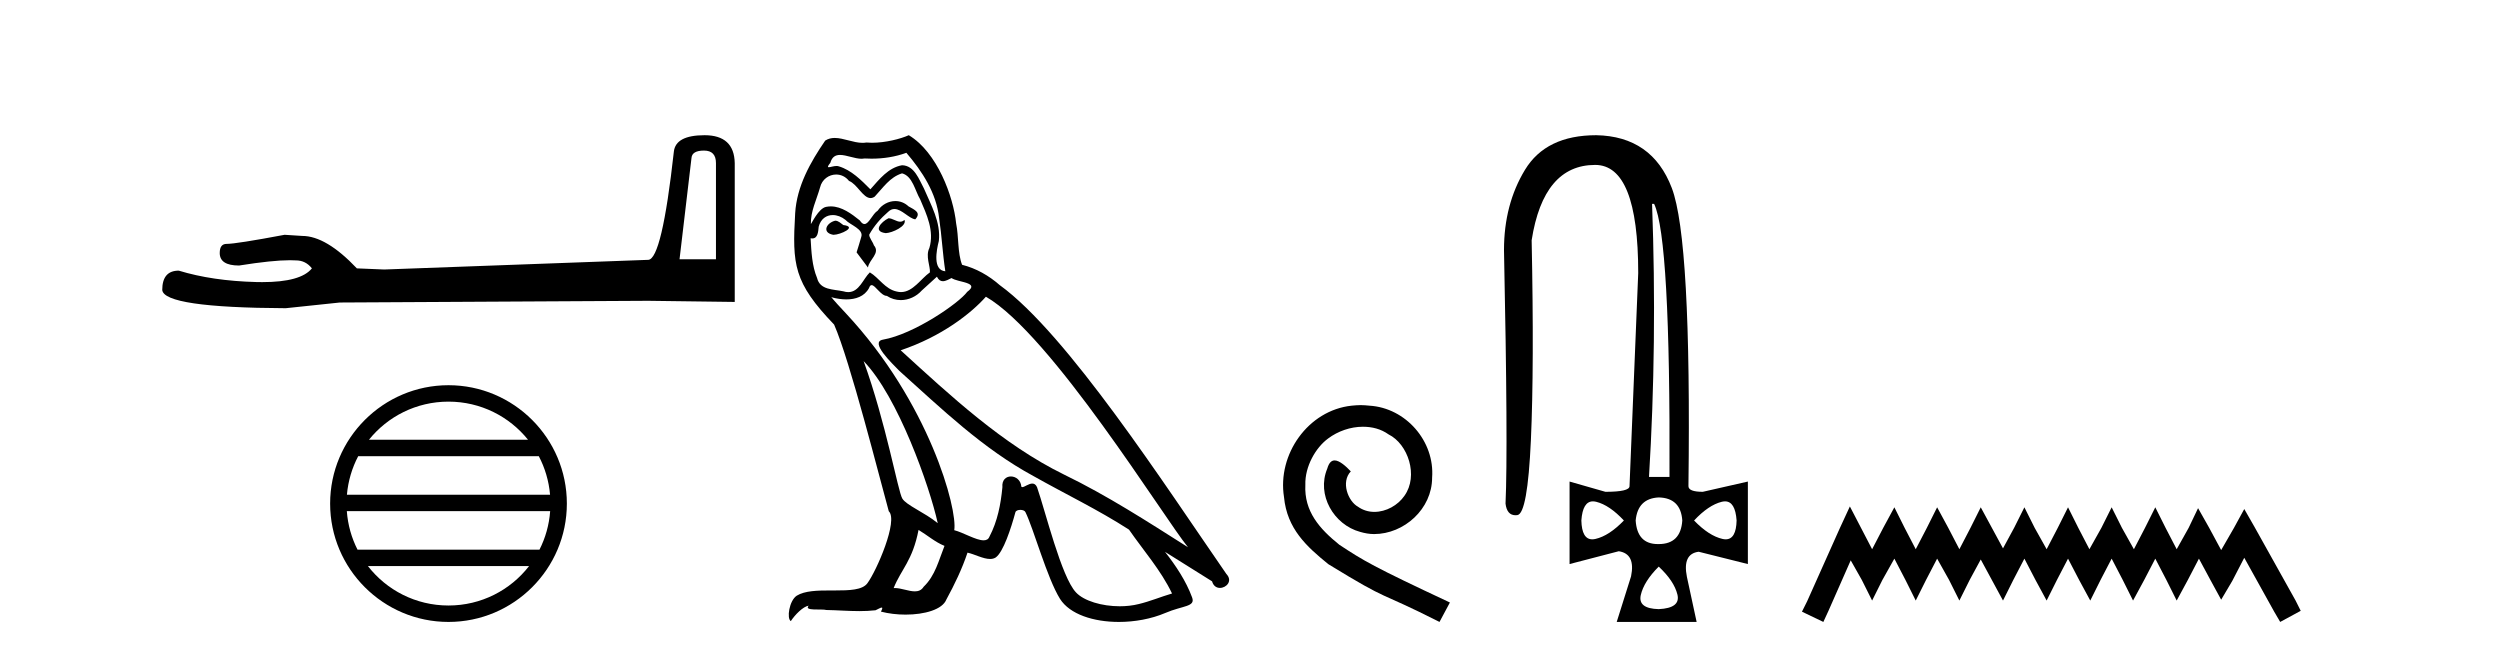 <?xml version='1.0' encoding='UTF-8' standalone='yes'?><svg xmlns='http://www.w3.org/2000/svg' xmlns:xlink='http://www.w3.org/1999/xlink' width='156.0' height='41.0' ><path d='M 43.93 9.396 Q 44.676 9.396 44.676 10.177 L 44.676 16.178 L 42.403 16.178 L 43.149 9.857 Q 43.185 9.396 43.93 9.396 ZM 43.966 8.437 Q 42.155 8.437 42.048 9.467 Q 41.303 16.178 40.45 16.214 L 23.973 16.817 L 22.269 16.746 Q 20.351 14.722 18.86 14.722 Q 18.327 14.687 17.759 14.651 Q 14.741 15.219 14.137 15.219 Q 13.711 15.219 13.711 15.788 Q 13.711 16.569 14.918 16.569 Q 16.991 16.238 18.099 16.238 Q 18.3 16.238 18.469 16.249 Q 19.073 16.249 19.463 16.746 Q 18.771 17.604 16.364 17.604 Q 16.179 17.604 15.983 17.599 Q 13.249 17.528 11.154 16.888 Q 10.124 16.888 10.124 18.096 Q 10.231 19.197 17.83 19.232 L 21.203 18.877 L 40.45 18.77 L 45.848 18.841 L 45.848 10.177 Q 45.812 8.437 43.966 8.437 Z' style='fill:#000000;stroke:none' /><path d='M 27.986 25.062 C 29.994 25.062 31.784 25.99 32.949 27.44 L 23.023 27.44 C 24.188 25.99 25.977 25.062 27.986 25.062 ZM 33.621 28.465 C 34.004 29.195 34.249 30.008 34.324 30.87 L 21.648 30.87 C 21.723 30.008 21.969 29.195 22.352 28.465 ZM 34.33 31.895 C 34.267 32.756 34.034 33.568 33.663 34.299 L 22.309 34.299 C 21.938 33.568 21.705 32.756 21.642 31.895 ZM 33.013 35.324 C 31.85 36.822 30.032 37.784 27.986 37.784 C 25.94 37.784 24.122 36.822 22.959 35.324 ZM 27.986 24.037 C 23.914 24.037 20.6 27.352 20.6 31.424 C 20.6 35.495 23.914 38.809 27.986 38.809 C 32.057 38.809 35.372 35.495 35.372 31.424 C 35.372 27.352 32.057 24.037 27.986 24.037 Z' style='fill:#000000;stroke:none' /><path d='M 55.443 13.619 C 54.987 13.839 54.43 14.447 55.274 14.548 C 55.679 14.531 56.608 14.109 56.439 13.721 L 56.439 13.721 C 56.351 13.804 56.262 13.834 56.173 13.834 C 55.934 13.834 55.688 13.619 55.443 13.619 ZM 52.117 13.771 C 51.56 13.906 51.273 14.514 51.982 14.649 C 51.994 14.65 52.006 14.651 52.019 14.651 C 52.427 14.651 53.539 14.156 52.623 14.042 C 52.472 13.94 52.32 13.771 52.117 13.771 ZM 56.557 9.534 C 57.553 10.699 58.431 12.049 58.6 13.603 C 58.768 14.717 58.819 15.831 58.988 16.928 C 58.194 16.861 58.431 15.628 58.583 15.038 C 58.718 13.873 58.093 12.792 57.654 11.762 C 57.35 11.205 57.063 10.328 56.287 10.311 C 55.426 10.463 54.869 11.189 54.312 11.813 C 53.738 11.239 53.13 10.615 52.336 10.378 C 52.295 10.363 52.248 10.357 52.199 10.357 C 52.022 10.357 51.813 10.435 51.718 10.435 C 51.635 10.435 51.636 10.377 51.813 10.159 C 51.92 9.78 52.143 9.668 52.418 9.668 C 52.82 9.668 53.334 9.907 53.767 9.907 C 53.833 9.907 53.896 9.901 53.957 9.889 C 54.1 9.897 54.242 9.901 54.385 9.901 C 55.124 9.901 55.864 9.789 56.557 9.534 ZM 56.287 10.817 C 56.945 10.986 57.097 11.898 57.418 12.438 C 57.823 13.383 58.313 14.413 57.992 15.476 C 57.739 15.983 58.059 16.624 58.026 16.996 C 57.463 17.391 56.968 18.226 56.221 18.226 C 56.139 18.226 56.054 18.216 55.966 18.194 C 55.223 18.042 54.852 17.333 54.278 16.996 C 53.862 17.397 53.616 18.228 52.932 18.228 C 52.838 18.228 52.736 18.212 52.623 18.178 C 51.999 18.042 51.172 18.11 50.986 17.35 C 50.665 16.574 50.631 15.713 50.581 14.869 L 50.581 14.869 C 50.618 14.876 50.652 14.879 50.684 14.879 C 51.025 14.879 51.056 14.483 51.087 14.143 C 51.218 13.649 51.572 13.42 51.966 13.42 C 52.231 13.42 52.514 13.524 52.758 13.721 C 53.045 14.042 53.923 14.295 53.738 14.801 C 53.653 15.105 53.552 15.426 53.451 15.747 L 54.16 16.692 C 54.227 16.202 54.953 15.797 54.531 15.308 C 54.464 15.088 54.21 14.801 54.244 14.632 C 54.548 14.092 54.953 13.619 55.426 13.214 C 55.554 13.09 55.683 13.042 55.813 13.042 C 56.265 13.042 56.72 13.635 57.114 13.687 C 57.502 13.265 57.08 13.096 56.692 12.877 C 56.451 12.65 56.161 12.546 55.871 12.546 C 55.448 12.546 55.028 12.766 54.767 13.147 C 54.447 13.339 54.223 13.98 53.942 13.98 C 53.853 13.98 53.759 13.917 53.653 13.755 C 53.138 13.342 52.52 12.879 51.844 12.879 C 51.745 12.879 51.645 12.889 51.543 12.91 C 51.065 13.009 50.636 13.976 50.6 13.976 C 50.599 13.976 50.598 13.975 50.598 13.974 C 50.581 13.181 50.952 12.472 51.172 11.695 C 51.294 11.185 51.731 10.89 52.177 10.89 C 52.469 10.89 52.764 11.016 52.978 11.29 C 53.481 11.476 53.849 12.359 54.322 12.359 C 54.405 12.359 54.491 12.332 54.582 12.269 C 55.105 11.712 55.527 11.053 56.287 10.817 ZM 53.89 22.533 C 56.034 24.744 58.009 30.349 58.515 32.645 C 57.688 31.97 56.557 31.531 56.304 31.109 C 56.034 30.67 55.291 26.399 53.89 22.533 ZM 61.52 18.515 C 65.572 20.845 72.628 32.307 74.131 34.148 C 71.598 32.544 69.1 30.923 66.382 29.606 C 62.567 27.733 59.309 24.694 56.202 21.858 C 58.768 20.997 60.608 19.545 61.52 18.515 ZM 57.317 33.067 C 57.857 33.388 58.346 33.827 58.937 34.063 C 58.583 34.941 58.363 35.92 57.637 36.612 C 57.501 36.832 57.306 36.901 57.084 36.901 C 56.7 36.901 56.234 36.694 55.843 36.694 C 55.816 36.694 55.79 36.695 55.763 36.697 C 56.236 35.515 56.945 34.992 57.317 33.067 ZM 58.464 17.266 C 58.567 17.478 58.697 17.547 58.836 17.547 C 59.018 17.547 59.213 17.427 59.376 17.35 C 59.781 17.637 61.182 17.604 60.355 18.211 C 59.832 18.92 57.035 20.854 55.092 21.195 C 54.254 21.342 55.662 22.668 56.118 23.141 C 58.751 25.504 61.334 28.003 64.491 29.708 C 66.466 30.822 68.543 31.818 70.45 33.05 C 71.362 34.367 72.442 35.582 73.135 37.034 C 72.442 37.237 71.767 37.524 71.058 37.693 C 70.684 37.787 70.279 37.831 69.873 37.831 C 68.758 37.831 67.637 37.499 67.142 36.967 C 66.23 36.005 65.234 31.902 64.711 30.4 C 64.636 30.231 64.531 30.174 64.416 30.174 C 64.188 30.174 63.924 30.397 63.793 30.397 C 63.767 30.397 63.746 30.388 63.732 30.366 C 63.698 29.95 63.378 29.731 63.079 29.731 C 62.783 29.731 62.508 29.946 62.55 30.4 C 62.449 31.463 62.246 32.527 61.74 33.489 C 61.677 33.653 61.548 33.716 61.377 33.716 C 60.897 33.716 60.093 33.221 59.545 33.084 C 59.764 31.784 57.992 25.133 52.792 19.562 C 52.611 19.365 51.818 18.53 51.888 18.53 C 51.896 18.53 51.915 18.541 51.948 18.566 C 52.214 18.635 52.514 18.683 52.811 18.683 C 53.38 18.683 53.939 18.508 54.227 17.975 C 54.271 17.843 54.326 17.792 54.39 17.792 C 54.622 17.792 54.971 18.464 55.341 18.464 C 55.61 18.643 55.91 18.726 56.208 18.726 C 56.698 18.726 57.183 18.504 57.519 18.127 C 57.84 17.84 58.144 17.553 58.464 17.266 ZM 56.709 8.437 C 56.178 8.673 55.249 8.908 54.415 8.908 C 54.294 8.908 54.174 8.903 54.058 8.893 C 53.979 8.907 53.899 8.913 53.818 8.913 C 53.249 8.913 52.638 8.608 52.088 8.608 C 51.879 8.608 51.678 8.652 51.492 8.774 C 50.564 10.125 49.72 11.627 49.619 13.299 C 49.433 16.506 49.517 17.62 52.049 20.254 C 53.045 22.516 54.902 29.893 55.46 31.902 C 56.067 32.476 54.7 35.616 54.126 36.393 C 53.814 36.823 52.991 36.844 52.106 36.844 C 52.01 36.844 51.914 36.844 51.817 36.844 C 51.021 36.844 50.216 36.861 49.72 37.169 C 49.247 37.473 49.078 38.604 49.348 38.756 C 49.602 38.368 50.108 37.845 50.463 37.794 L 50.463 37.794 C 50.125 38.148 51.307 37.98 51.56 38.064 C 52.243 38.075 52.933 38.133 53.626 38.133 C 53.961 38.133 54.297 38.119 54.632 38.081 C 54.784 38.014 54.947 37.911 55.018 37.911 C 55.073 37.911 55.073 37.973 54.97 38.165 C 55.448 38.29 55.985 38.352 56.51 38.352 C 57.691 38.352 58.81 38.037 59.055 37.406 C 59.562 36.477 60.034 35.498 60.372 34.485 C 60.803 34.577 61.345 34.88 61.779 34.88 C 61.907 34.88 62.025 34.854 62.128 34.789 C 62.6 34.468 63.09 32.966 63.36 31.97 C 63.386 31.866 63.526 31.816 63.669 31.816 C 63.805 31.816 63.943 31.862 63.985 31.953 C 64.491 32.966 65.335 36.072 66.146 37.372 C 66.757 38.335 68.239 38.809 69.816 38.809 C 70.809 38.809 71.839 38.622 72.713 38.25 C 73.81 37.777 74.62 37.878 74.384 37.271 C 74.012 36.258 73.371 35.295 72.696 34.435 L 72.696 34.435 C 73.675 35.042 74.654 35.667 75.633 36.275 C 75.714 36.569 75.917 36.686 76.124 36.686 C 76.524 36.686 76.939 36.252 76.528 35.819 C 72.696 30.282 66.601 20.845 62.381 17.789 C 61.706 17.198 60.912 16.743 60.034 16.523 C 59.747 15.78 59.832 14.784 59.663 13.94 C 59.494 12.269 58.481 9.5 56.709 8.437 Z' style='fill:#000000;stroke:none' /><path d='M 84.905 25.279 C 84.717 25.279 84.529 25.297 84.341 25.314 C 81.625 25.604 79.695 28.354 80.122 31.019 C 80.31 33.001 81.54 34.111 82.889 35.205 C 86.904 37.665 85.776 36.759 89.825 38.809 L 90.474 37.596 C 85.657 35.341 85.076 34.983 83.573 33.992 C 82.343 33.001 81.369 31.908 81.454 30.251 C 81.42 29.106 82.104 27.927 82.872 27.364 C 83.487 26.902 84.273 26.629 85.042 26.629 C 85.623 26.629 86.169 26.766 86.648 27.107 C 87.861 27.705 88.527 29.687 87.639 30.934 C 87.229 31.532 86.494 31.942 85.759 31.942 C 85.401 31.942 85.042 31.839 84.734 31.617 C 84.119 31.276 83.658 30.08 84.29 29.414 C 84 29.106 83.59 28.73 83.282 28.73 C 83.077 28.73 82.924 28.884 82.821 29.243 C 82.138 30.883 83.231 32.745 84.871 33.189 C 85.161 33.274 85.452 33.326 85.742 33.326 C 87.621 33.326 89.364 31.754 89.364 29.807 C 89.535 27.534 87.724 25.45 85.452 25.314 C 85.281 25.297 85.093 25.279 84.905 25.279 Z' style='fill:#000000;stroke:none' /><path d='M 103.217 12.721 Q 104.24 14.863 104.176 29.762 L 102.897 29.762 Q 103.408 21.417 103.089 12.721 ZM 99.398 31.285 Q 99.495 31.285 99.604 31.312 Q 100.435 31.52 101.33 32.479 Q 100.403 33.438 99.556 33.63 Q 99.45 33.654 99.357 33.654 Q 98.705 33.654 98.677 32.479 Q 98.76 31.285 99.398 31.285 ZM 107.642 31.285 Q 108.281 31.285 108.364 32.479 Q 108.336 33.654 107.684 33.654 Q 107.591 33.654 107.485 33.63 Q 106.637 33.438 105.71 32.479 Q 106.606 31.52 107.437 31.312 Q 107.546 31.285 107.642 31.285 ZM 103.504 31.04 Q 104.879 31.072 104.975 32.479 Q 104.879 33.95 103.504 33.95 Q 103.476 33.95 103.449 33.95 Q 102.16 33.95 102.066 32.479 Q 102.194 31.104 103.504 31.04 ZM 103.504 35.356 Q 104.463 36.252 104.671 37.099 Q 104.879 37.946 103.504 38.01 Q 102.194 37.978 102.385 37.131 Q 102.577 36.284 103.504 35.356 ZM 99.604 8.437 Q 96.471 8.437 95.16 10.595 Q 93.849 12.753 93.849 15.598 Q 94.105 27.939 93.945 31.424 Q 94.032 32.151 94.569 32.151 Q 94.622 32.151 94.68 32.143 Q 95.32 32.063 95.528 27.46 Q 95.735 22.856 95.575 14.991 Q 96.311 10.291 99.54 10.291 Q 102.225 10.291 102.225 17.037 L 101.682 30.337 Q 101.682 30.689 100.179 30.689 L 97.941 30.049 L 97.941 35.197 L 101.011 34.397 Q 102.066 34.557 101.778 35.964 L 100.883 38.809 L 105.87 38.809 L 105.263 35.996 Q 104.975 34.557 105.998 34.429 L 109.067 35.197 L 109.067 30.049 L 106.254 30.689 Q 105.359 30.689 105.359 30.337 Q 105.55 14.959 104.32 11.73 Q 103.089 8.501 99.604 8.437 Z' style='fill:#000000;stroke:none' /><path d='M 115.432 31.602 L 114.791 32.99 L 112.762 37.528 L 112.442 38.169 L 113.777 38.809 L 114.097 38.115 L 115.485 34.966 L 116.179 36.193 L 116.82 37.475 L 117.46 36.193 L 118.208 34.859 L 118.902 36.193 L 119.542 37.475 L 120.183 36.193 L 120.877 34.859 L 121.624 36.193 L 122.265 37.475 L 122.905 36.193 L 123.599 34.912 L 124.293 36.193 L 124.987 37.475 L 125.628 36.193 L 126.322 34.859 L 127.016 36.193 L 127.71 37.475 L 128.351 36.193 L 129.045 34.859 L 129.739 36.193 L 130.433 37.475 L 131.073 36.193 L 131.767 34.859 L 132.461 36.193 L 133.102 37.475 L 133.796 36.193 L 134.49 34.859 L 135.184 36.193 L 135.825 37.475 L 136.519 36.193 L 137.213 34.859 L 137.96 36.247 L 138.601 37.421 L 139.295 36.247 L 140.042 34.805 L 141.91 38.169 L 142.284 38.809 L 143.565 38.115 L 143.245 37.475 L 140.683 32.884 L 140.042 31.763 L 139.401 32.937 L 138.601 34.325 L 137.853 32.937 L 137.159 31.709 L 136.572 32.937 L 135.825 34.272 L 135.131 32.937 L 134.49 31.656 L 133.849 32.937 L 133.155 34.272 L 132.408 32.937 L 131.767 31.656 L 131.127 32.937 L 130.379 34.272 L 129.685 32.937 L 129.045 31.656 L 128.404 32.937 L 127.71 34.272 L 126.963 32.937 L 126.322 31.656 L 125.681 32.937 L 124.987 34.218 L 124.293 32.937 L 123.599 31.656 L 122.959 32.937 L 122.265 34.272 L 121.571 32.937 L 120.877 31.656 L 120.236 32.937 L 119.542 34.272 L 118.848 32.937 L 118.208 31.656 L 117.514 32.937 L 116.82 34.272 L 116.126 32.937 L 115.432 31.602 Z' style='fill:#000000;stroke:none' /></svg>